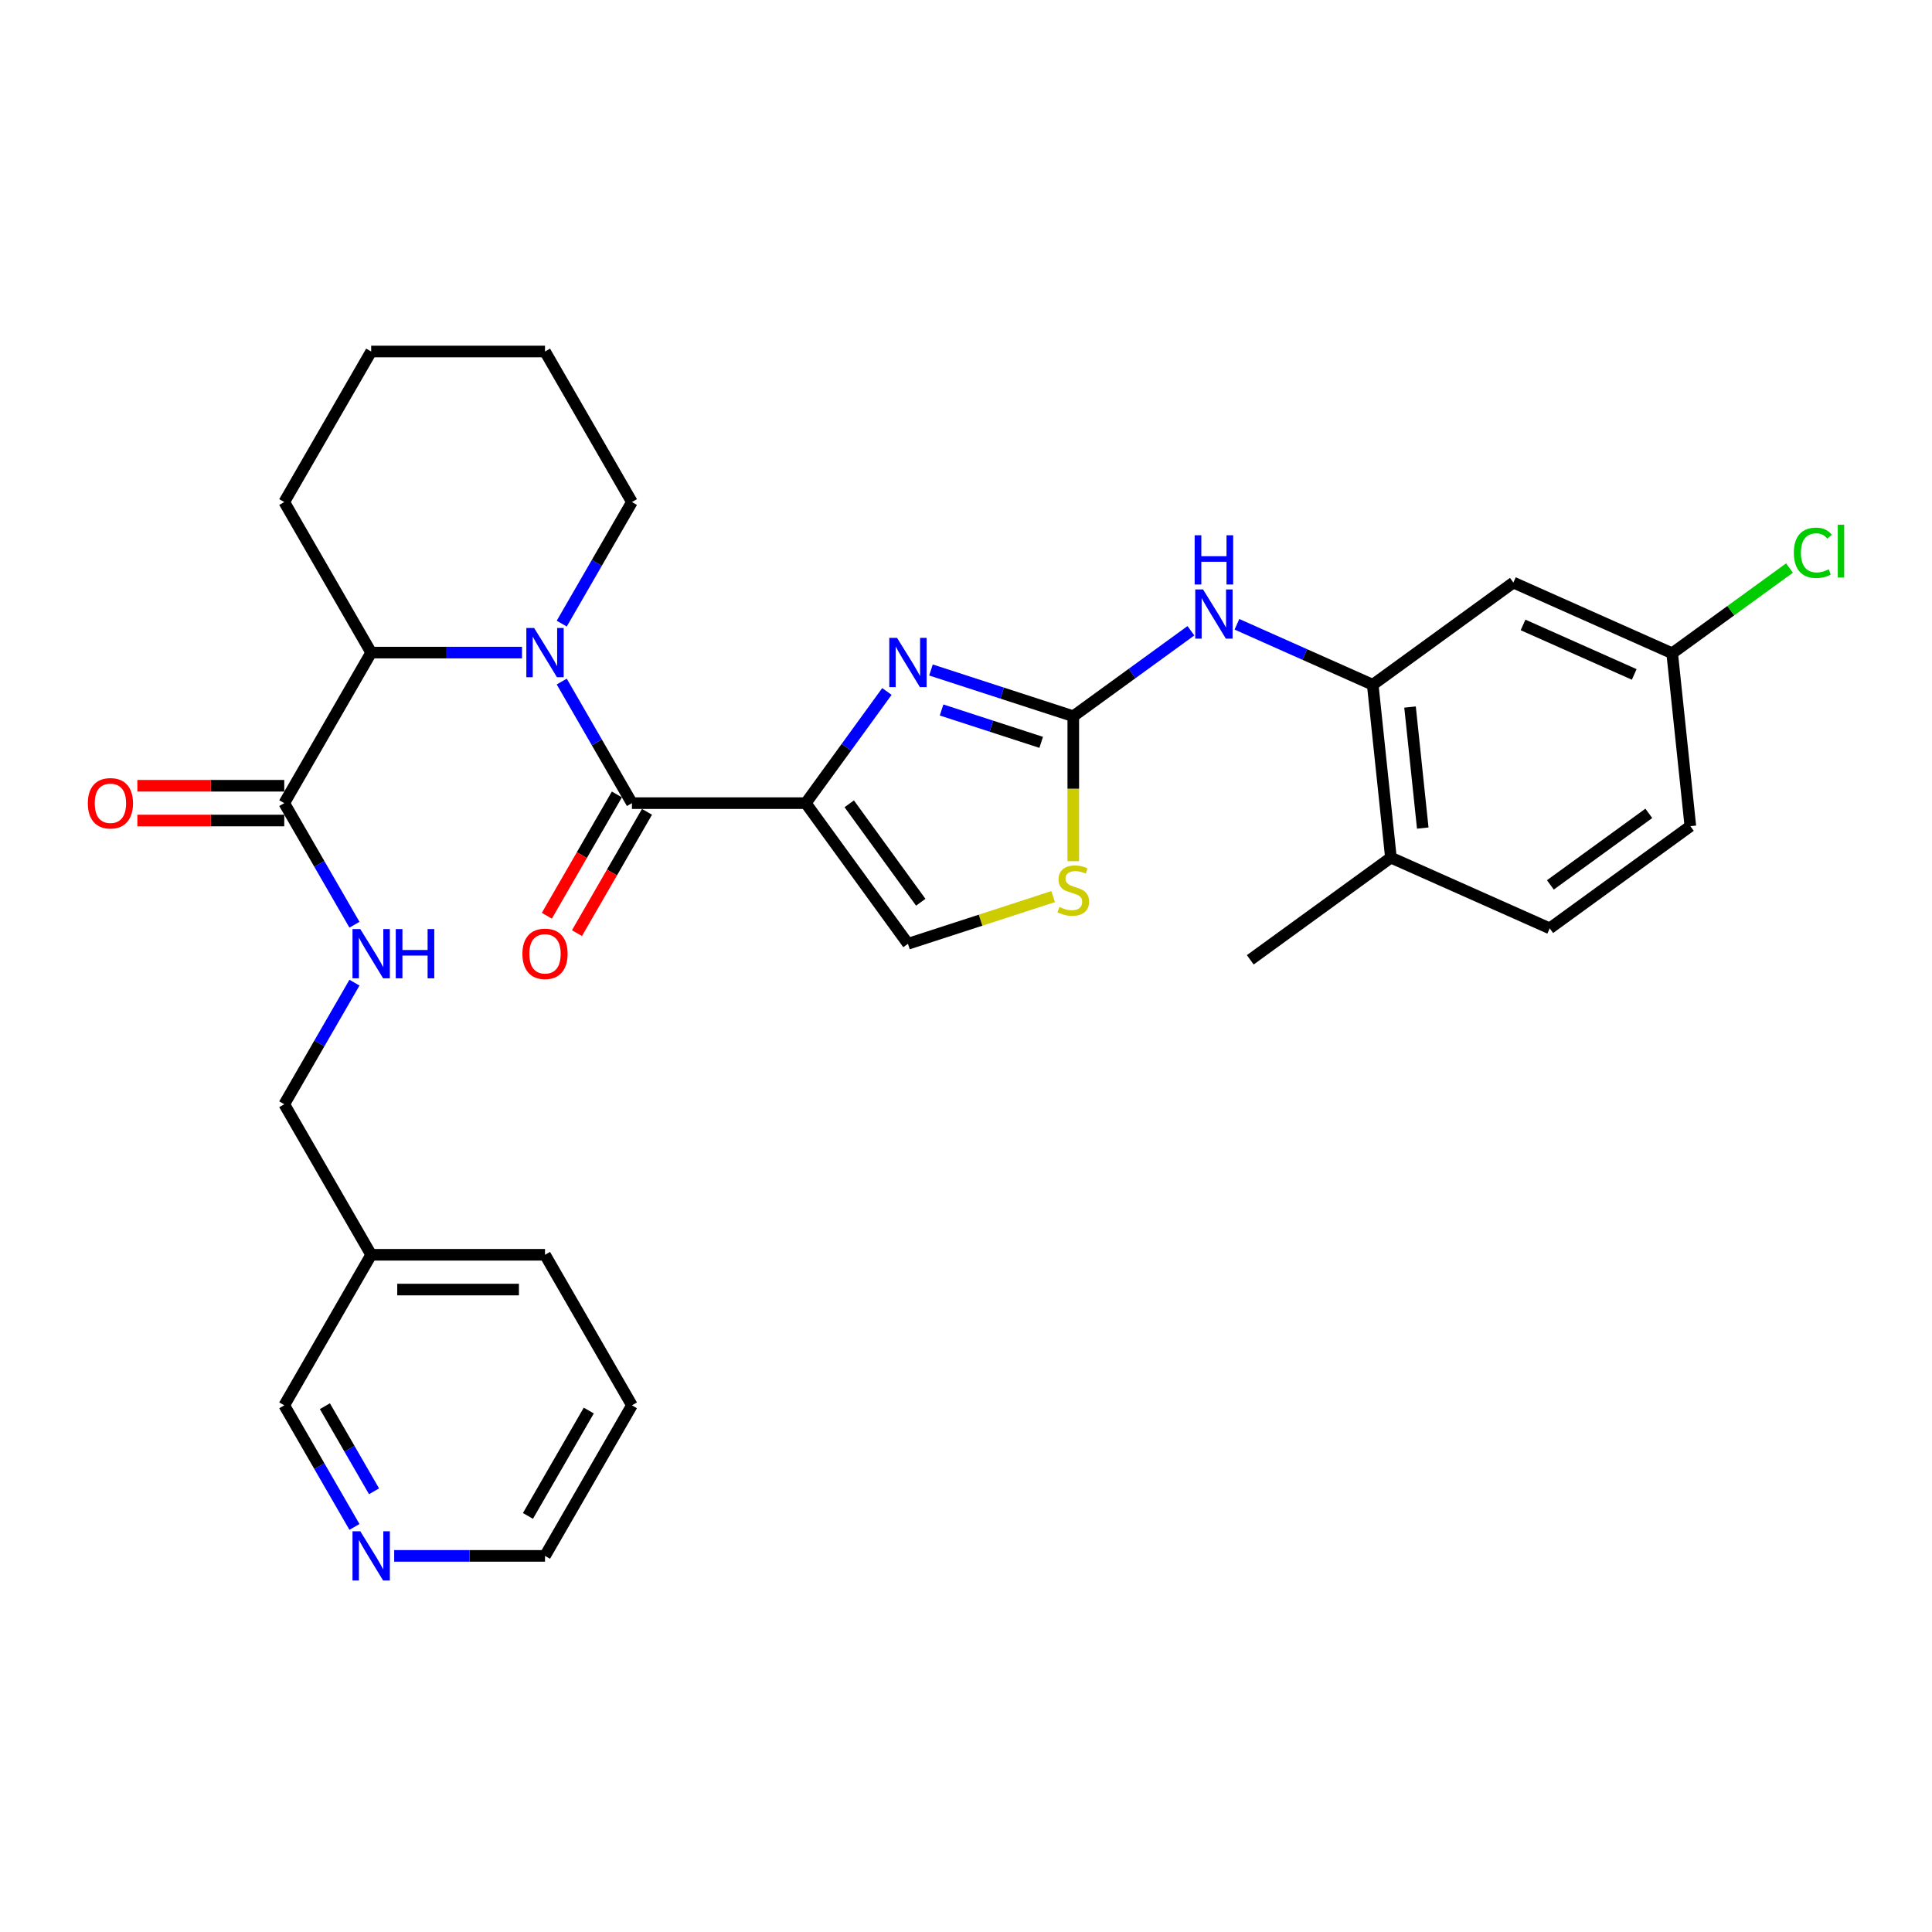 <?xml version='1.0' encoding='iso-8859-1'?>
<svg version='1.1' baseProfile='full'
              xmlns='http://www.w3.org/2000/svg'
                      xmlns:rdkit='http://www.rdkit.org/xml'
                      xmlns:xlink='http://www.w3.org/1999/xlink'
                  xml:space='preserve'
width='1000px' height='1000px' viewBox='0 0 1000 1000'>
<!-- END OF HEADER -->
<rect style='opacity:1.0;fill:#FFFFFF;stroke:none' width='1000' height='1000' x='0' y='0'> </rect>
<path class='bond-0' d='M 327.088,727.401 L 282.099,805.325' style='fill:none;fill-rule:evenodd;stroke:#000000;stroke-width:6px;stroke-linecap:butt;stroke-linejoin:miter;stroke-opacity:1' />
<path class='bond-0' d='M 304.755,730.092 L 273.263,784.639' style='fill:none;fill-rule:evenodd;stroke:#000000;stroke-width:6px;stroke-linecap:butt;stroke-linejoin:miter;stroke-opacity:1' />
<path class='bond-1' d='M 327.088,727.401 L 282.099,649.477' style='fill:none;fill-rule:evenodd;stroke:#000000;stroke-width:6px;stroke-linecap:butt;stroke-linejoin:miter;stroke-opacity:1' />
<path class='bond-2' d='M 147.131,406.708 L 109.115,406.708' style='fill:none;fill-rule:evenodd;stroke:#000000;stroke-width:6px;stroke-linecap:butt;stroke-linejoin:miter;stroke-opacity:1' />
<path class='bond-2' d='M 109.115,406.708 L 71.099,406.708' style='fill:none;fill-rule:evenodd;stroke:#FF0000;stroke-width:6px;stroke-linecap:butt;stroke-linejoin:miter;stroke-opacity:1' />
<path class='bond-2' d='M 147.131,424.703 L 109.115,424.703' style='fill:none;fill-rule:evenodd;stroke:#000000;stroke-width:6px;stroke-linecap:butt;stroke-linejoin:miter;stroke-opacity:1' />
<path class='bond-2' d='M 109.115,424.703 L 71.099,424.703' style='fill:none;fill-rule:evenodd;stroke:#FF0000;stroke-width:6px;stroke-linecap:butt;stroke-linejoin:miter;stroke-opacity:1' />
<path class='bond-3' d='M 147.131,415.706 L 165.298,447.172' style='fill:none;fill-rule:evenodd;stroke:#000000;stroke-width:6px;stroke-linecap:butt;stroke-linejoin:miter;stroke-opacity:1' />
<path class='bond-3' d='M 165.298,447.172 L 183.465,478.639' style='fill:none;fill-rule:evenodd;stroke:#0000FF;stroke-width:6px;stroke-linecap:butt;stroke-linejoin:miter;stroke-opacity:1' />
<path class='bond-4' d='M 147.131,415.706 L 192.12,337.782' style='fill:none;fill-rule:evenodd;stroke:#000000;stroke-width:6px;stroke-linecap:butt;stroke-linejoin:miter;stroke-opacity:1' />
<path class='bond-5' d='M 183.465,508.62 L 165.298,540.087' style='fill:none;fill-rule:evenodd;stroke:#0000FF;stroke-width:6px;stroke-linecap:butt;stroke-linejoin:miter;stroke-opacity:1' />
<path class='bond-5' d='M 165.298,540.087 L 147.131,571.553' style='fill:none;fill-rule:evenodd;stroke:#000000;stroke-width:6px;stroke-linecap:butt;stroke-linejoin:miter;stroke-opacity:1' />
<path class='bond-6' d='M 282.099,805.325 L 243.066,805.325' style='fill:none;fill-rule:evenodd;stroke:#000000;stroke-width:6px;stroke-linecap:butt;stroke-linejoin:miter;stroke-opacity:1' />
<path class='bond-6' d='M 243.066,805.325 L 204.033,805.325' style='fill:none;fill-rule:evenodd;stroke:#0000FF;stroke-width:6px;stroke-linecap:butt;stroke-linejoin:miter;stroke-opacity:1' />
<path class='bond-7' d='M 327.088,415.706 L 308.921,384.239' style='fill:none;fill-rule:evenodd;stroke:#000000;stroke-width:6px;stroke-linecap:butt;stroke-linejoin:miter;stroke-opacity:1' />
<path class='bond-7' d='M 308.921,384.239 L 290.754,352.772' style='fill:none;fill-rule:evenodd;stroke:#0000FF;stroke-width:6px;stroke-linecap:butt;stroke-linejoin:miter;stroke-opacity:1' />
<path class='bond-8' d='M 319.296,411.207 L 301.17,442.601' style='fill:none;fill-rule:evenodd;stroke:#000000;stroke-width:6px;stroke-linecap:butt;stroke-linejoin:miter;stroke-opacity:1' />
<path class='bond-8' d='M 301.17,442.601 L 283.044,473.996' style='fill:none;fill-rule:evenodd;stroke:#FF0000;stroke-width:6px;stroke-linecap:butt;stroke-linejoin:miter;stroke-opacity:1' />
<path class='bond-8' d='M 334.881,420.204 L 316.755,451.599' style='fill:none;fill-rule:evenodd;stroke:#000000;stroke-width:6px;stroke-linecap:butt;stroke-linejoin:miter;stroke-opacity:1' />
<path class='bond-8' d='M 316.755,451.599 L 298.629,482.994' style='fill:none;fill-rule:evenodd;stroke:#FF0000;stroke-width:6px;stroke-linecap:butt;stroke-linejoin:miter;stroke-opacity:1' />
<path class='bond-9' d='M 327.088,415.706 L 417.067,415.706' style='fill:none;fill-rule:evenodd;stroke:#000000;stroke-width:6px;stroke-linecap:butt;stroke-linejoin:miter;stroke-opacity:1' />
<path class='bond-10' d='M 270.186,337.782 L 231.153,337.782' style='fill:none;fill-rule:evenodd;stroke:#0000FF;stroke-width:6px;stroke-linecap:butt;stroke-linejoin:miter;stroke-opacity:1' />
<path class='bond-10' d='M 231.153,337.782 L 192.12,337.782' style='fill:none;fill-rule:evenodd;stroke:#000000;stroke-width:6px;stroke-linecap:butt;stroke-linejoin:miter;stroke-opacity:1' />
<path class='bond-11' d='M 290.754,322.791 L 308.921,291.324' style='fill:none;fill-rule:evenodd;stroke:#0000FF;stroke-width:6px;stroke-linecap:butt;stroke-linejoin:miter;stroke-opacity:1' />
<path class='bond-11' d='M 308.921,291.324 L 327.088,259.858' style='fill:none;fill-rule:evenodd;stroke:#000000;stroke-width:6px;stroke-linecap:butt;stroke-linejoin:miter;stroke-opacity:1' />
<path class='bond-12' d='M 192.12,337.782 L 147.131,259.858' style='fill:none;fill-rule:evenodd;stroke:#000000;stroke-width:6px;stroke-linecap:butt;stroke-linejoin:miter;stroke-opacity:1' />
<path class='bond-13' d='M 555.53,445.74 L 555.53,408.228' style='fill:none;fill-rule:evenodd;stroke:#CCCC00;stroke-width:6px;stroke-linecap:butt;stroke-linejoin:miter;stroke-opacity:1' />
<path class='bond-13' d='M 555.53,408.228 L 555.53,370.716' style='fill:none;fill-rule:evenodd;stroke:#000000;stroke-width:6px;stroke-linecap:butt;stroke-linejoin:miter;stroke-opacity:1' />
<path class='bond-14' d='M 545.111,464.08 L 507.533,476.29' style='fill:none;fill-rule:evenodd;stroke:#CCCC00;stroke-width:6px;stroke-linecap:butt;stroke-linejoin:miter;stroke-opacity:1' />
<path class='bond-14' d='M 507.533,476.29 L 469.955,488.5' style='fill:none;fill-rule:evenodd;stroke:#000000;stroke-width:6px;stroke-linecap:butt;stroke-linejoin:miter;stroke-opacity:1' />
<path class='bond-15' d='M 555.53,370.716 L 518.7,358.749' style='fill:none;fill-rule:evenodd;stroke:#000000;stroke-width:6px;stroke-linecap:butt;stroke-linejoin:miter;stroke-opacity:1' />
<path class='bond-15' d='M 518.7,358.749 L 481.869,346.782' style='fill:none;fill-rule:evenodd;stroke:#0000FF;stroke-width:6px;stroke-linecap:butt;stroke-linejoin:miter;stroke-opacity:1' />
<path class='bond-15' d='M 538.92,384.241 L 513.139,375.864' style='fill:none;fill-rule:evenodd;stroke:#000000;stroke-width:6px;stroke-linecap:butt;stroke-linejoin:miter;stroke-opacity:1' />
<path class='bond-15' d='M 513.139,375.864 L 487.357,367.487' style='fill:none;fill-rule:evenodd;stroke:#0000FF;stroke-width:6px;stroke-linecap:butt;stroke-linejoin:miter;stroke-opacity:1' />
<path class='bond-16' d='M 555.53,370.716 L 585.971,348.6' style='fill:none;fill-rule:evenodd;stroke:#000000;stroke-width:6px;stroke-linecap:butt;stroke-linejoin:miter;stroke-opacity:1' />
<path class='bond-16' d='M 585.971,348.6 L 616.412,326.483' style='fill:none;fill-rule:evenodd;stroke:#0000FF;stroke-width:6px;stroke-linecap:butt;stroke-linejoin:miter;stroke-opacity:1' />
<path class='bond-17' d='M 459.064,357.902 L 438.066,386.804' style='fill:none;fill-rule:evenodd;stroke:#0000FF;stroke-width:6px;stroke-linecap:butt;stroke-linejoin:miter;stroke-opacity:1' />
<path class='bond-17' d='M 438.066,386.804 L 417.067,415.706' style='fill:none;fill-rule:evenodd;stroke:#000000;stroke-width:6px;stroke-linecap:butt;stroke-linejoin:miter;stroke-opacity:1' />
<path class='bond-18' d='M 417.067,415.706 L 469.955,488.5' style='fill:none;fill-rule:evenodd;stroke:#000000;stroke-width:6px;stroke-linecap:butt;stroke-linejoin:miter;stroke-opacity:1' />
<path class='bond-18' d='M 439.559,416.047 L 476.581,467.003' style='fill:none;fill-rule:evenodd;stroke:#000000;stroke-width:6px;stroke-linecap:butt;stroke-linejoin:miter;stroke-opacity:1' />
<path class='bond-19' d='M 640.238,323.132 L 675.381,338.779' style='fill:none;fill-rule:evenodd;stroke:#0000FF;stroke-width:6px;stroke-linecap:butt;stroke-linejoin:miter;stroke-opacity:1' />
<path class='bond-19' d='M 675.381,338.779 L 710.525,354.426' style='fill:none;fill-rule:evenodd;stroke:#000000;stroke-width:6px;stroke-linecap:butt;stroke-linejoin:miter;stroke-opacity:1' />
<path class='bond-20' d='M 783.319,301.537 L 865.519,338.135' style='fill:none;fill-rule:evenodd;stroke:#000000;stroke-width:6px;stroke-linecap:butt;stroke-linejoin:miter;stroke-opacity:1' />
<path class='bond-20' d='M 788.329,323.467 L 845.869,349.085' style='fill:none;fill-rule:evenodd;stroke:#000000;stroke-width:6px;stroke-linecap:butt;stroke-linejoin:miter;stroke-opacity:1' />
<path class='bond-21' d='M 783.319,301.537 L 710.525,354.426' style='fill:none;fill-rule:evenodd;stroke:#000000;stroke-width:6px;stroke-linecap:butt;stroke-linejoin:miter;stroke-opacity:1' />
<path class='bond-22' d='M 865.519,338.135 L 874.924,427.621' style='fill:none;fill-rule:evenodd;stroke:#000000;stroke-width:6px;stroke-linecap:butt;stroke-linejoin:miter;stroke-opacity:1' />
<path class='bond-23' d='M 865.519,338.135 L 895.878,316.077' style='fill:none;fill-rule:evenodd;stroke:#000000;stroke-width:6px;stroke-linecap:butt;stroke-linejoin:miter;stroke-opacity:1' />
<path class='bond-23' d='M 895.878,316.077 L 926.238,294.02' style='fill:none;fill-rule:evenodd;stroke:#00CC00;stroke-width:6px;stroke-linecap:butt;stroke-linejoin:miter;stroke-opacity:1' />
<path class='bond-24' d='M 874.924,427.621 L 802.13,480.509' style='fill:none;fill-rule:evenodd;stroke:#000000;stroke-width:6px;stroke-linecap:butt;stroke-linejoin:miter;stroke-opacity:1' />
<path class='bond-24' d='M 853.427,420.995 L 802.471,458.017' style='fill:none;fill-rule:evenodd;stroke:#000000;stroke-width:6px;stroke-linecap:butt;stroke-linejoin:miter;stroke-opacity:1' />
<path class='bond-25' d='M 802.13,480.509 L 719.93,443.911' style='fill:none;fill-rule:evenodd;stroke:#000000;stroke-width:6px;stroke-linecap:butt;stroke-linejoin:miter;stroke-opacity:1' />
<path class='bond-26' d='M 719.93,443.911 L 710.525,354.426' style='fill:none;fill-rule:evenodd;stroke:#000000;stroke-width:6px;stroke-linecap:butt;stroke-linejoin:miter;stroke-opacity:1' />
<path class='bond-26' d='M 736.416,428.608 L 729.833,365.967' style='fill:none;fill-rule:evenodd;stroke:#000000;stroke-width:6px;stroke-linecap:butt;stroke-linejoin:miter;stroke-opacity:1' />
<path class='bond-27' d='M 719.93,443.911 L 647.136,496.8' style='fill:none;fill-rule:evenodd;stroke:#000000;stroke-width:6px;stroke-linecap:butt;stroke-linejoin:miter;stroke-opacity:1' />
<path class='bond-28' d='M 327.088,259.858 L 282.099,181.934' style='fill:none;fill-rule:evenodd;stroke:#000000;stroke-width:6px;stroke-linecap:butt;stroke-linejoin:miter;stroke-opacity:1' />
<path class='bond-29' d='M 147.131,259.858 L 192.12,181.934' style='fill:none;fill-rule:evenodd;stroke:#000000;stroke-width:6px;stroke-linecap:butt;stroke-linejoin:miter;stroke-opacity:1' />
<path class='bond-30' d='M 282.099,181.934 L 192.12,181.934' style='fill:none;fill-rule:evenodd;stroke:#000000;stroke-width:6px;stroke-linecap:butt;stroke-linejoin:miter;stroke-opacity:1' />
<path class='bond-31' d='M 183.465,790.335 L 165.298,758.868' style='fill:none;fill-rule:evenodd;stroke:#0000FF;stroke-width:6px;stroke-linecap:butt;stroke-linejoin:miter;stroke-opacity:1' />
<path class='bond-31' d='M 165.298,758.868 L 147.131,727.401' style='fill:none;fill-rule:evenodd;stroke:#000000;stroke-width:6px;stroke-linecap:butt;stroke-linejoin:miter;stroke-opacity:1' />
<path class='bond-31' d='M 193.6,771.897 L 180.883,749.87' style='fill:none;fill-rule:evenodd;stroke:#0000FF;stroke-width:6px;stroke-linecap:butt;stroke-linejoin:miter;stroke-opacity:1' />
<path class='bond-31' d='M 180.883,749.87 L 168.166,727.844' style='fill:none;fill-rule:evenodd;stroke:#000000;stroke-width:6px;stroke-linecap:butt;stroke-linejoin:miter;stroke-opacity:1' />
<path class='bond-32' d='M 147.131,727.401 L 192.12,649.477' style='fill:none;fill-rule:evenodd;stroke:#000000;stroke-width:6px;stroke-linecap:butt;stroke-linejoin:miter;stroke-opacity:1' />
<path class='bond-33' d='M 192.12,649.477 L 282.099,649.477' style='fill:none;fill-rule:evenodd;stroke:#000000;stroke-width:6px;stroke-linecap:butt;stroke-linejoin:miter;stroke-opacity:1' />
<path class='bond-33' d='M 205.617,667.473 L 268.602,667.473' style='fill:none;fill-rule:evenodd;stroke:#000000;stroke-width:6px;stroke-linecap:butt;stroke-linejoin:miter;stroke-opacity:1' />
<path class='bond-34' d='M 192.12,649.477 L 147.131,571.553' style='fill:none;fill-rule:evenodd;stroke:#000000;stroke-width:6px;stroke-linecap:butt;stroke-linejoin:miter;stroke-opacity:1' />
<path  class='atom-2' d='M 45.455 415.778
Q 45.455 409.659, 48.478 406.24
Q 51.501 402.821, 57.152 402.821
Q 62.803 402.821, 65.826 406.24
Q 68.849 409.659, 68.849 415.778
Q 68.849 421.968, 65.79 425.495
Q 62.73 428.986, 57.152 428.986
Q 51.537 428.986, 48.478 425.495
Q 45.455 422.004, 45.455 415.778
M 57.152 426.107
Q 61.039 426.107, 63.126 423.516
Q 65.25 420.888, 65.25 415.778
Q 65.25 410.775, 63.126 408.255
Q 61.039 405.7, 57.152 405.7
Q 53.265 405.7, 51.141 408.219
Q 49.054 410.739, 49.054 415.778
Q 49.054 420.924, 51.141 423.516
Q 53.265 426.107, 57.152 426.107
' fill='#FF0000'/>
<path  class='atom-3' d='M 186.487 480.888
L 194.837 494.385
Q 195.665 495.717, 196.997 498.128
Q 198.329 500.54, 198.401 500.684
L 198.401 480.888
L 201.784 480.888
L 201.784 506.371
L 198.293 506.371
L 189.331 491.614
Q 188.287 489.886, 187.171 487.907
Q 186.091 485.927, 185.768 485.315
L 185.768 506.371
L 182.456 506.371
L 182.456 480.888
L 186.487 480.888
' fill='#0000FF'/>
<path  class='atom-3' d='M 204.843 480.888
L 208.298 480.888
L 208.298 491.722
L 221.327 491.722
L 221.327 480.888
L 224.782 480.888
L 224.782 506.371
L 221.327 506.371
L 221.327 494.601
L 208.298 494.601
L 208.298 506.371
L 204.843 506.371
L 204.843 480.888
' fill='#0000FF'/>
<path  class='atom-6' d='M 276.466 325.041
L 284.816 338.537
Q 285.644 339.869, 286.976 342.28
Q 288.307 344.692, 288.379 344.836
L 288.379 325.041
L 291.763 325.041
L 291.763 350.523
L 288.271 350.523
L 279.31 335.766
Q 278.266 334.038, 277.15 332.059
Q 276.07 330.079, 275.746 329.467
L 275.746 350.523
L 272.435 350.523
L 272.435 325.041
L 276.466 325.041
' fill='#0000FF'/>
<path  class='atom-7' d='M 270.402 493.701
Q 270.402 487.583, 273.425 484.164
Q 276.448 480.745, 282.099 480.745
Q 287.75 480.745, 290.773 484.164
Q 293.796 487.583, 293.796 493.701
Q 293.796 499.892, 290.737 503.419
Q 287.678 506.91, 282.099 506.91
Q 276.484 506.91, 273.425 503.419
Q 270.402 499.928, 270.402 493.701
M 282.099 504.031
Q 285.986 504.031, 288.074 501.44
Q 290.197 498.812, 290.197 493.701
Q 290.197 488.699, 288.074 486.179
Q 285.986 483.624, 282.099 483.624
Q 278.212 483.624, 276.088 486.143
Q 274.001 488.663, 274.001 493.701
Q 274.001 498.848, 276.088 501.44
Q 278.212 504.031, 282.099 504.031
' fill='#FF0000'/>
<path  class='atom-9' d='M 548.332 469.441
Q 548.62 469.549, 549.808 470.053
Q 550.996 470.557, 552.291 470.881
Q 553.623 471.168, 554.919 471.168
Q 557.33 471.168, 558.734 470.017
Q 560.137 468.829, 560.137 466.778
Q 560.137 465.374, 559.418 464.51
Q 558.734 463.646, 557.654 463.178
Q 556.574 462.71, 554.775 462.171
Q 552.507 461.487, 551.139 460.839
Q 549.808 460.191, 548.836 458.823
Q 547.9 457.456, 547.9 455.152
Q 547.9 451.949, 550.06 449.969
Q 552.255 447.99, 556.574 447.99
Q 559.526 447.99, 562.873 449.394
L 562.045 452.165
Q 558.986 450.905, 556.682 450.905
Q 554.199 450.905, 552.831 451.949
Q 551.463 452.957, 551.499 454.72
Q 551.499 456.088, 552.183 456.916
Q 552.903 457.744, 553.911 458.212
Q 554.955 458.679, 556.682 459.219
Q 558.986 459.939, 560.353 460.659
Q 561.721 461.379, 562.693 462.854
Q 563.701 464.294, 563.701 466.778
Q 563.701 470.305, 561.325 472.212
Q 558.986 474.084, 555.063 474.084
Q 552.795 474.084, 551.067 473.58
Q 549.376 473.112, 547.36 472.284
L 548.332 469.441
' fill='#CCCC00'/>
<path  class='atom-11' d='M 464.323 330.17
L 472.673 343.667
Q 473.501 344.999, 474.832 347.41
Q 476.164 349.821, 476.236 349.965
L 476.236 330.17
L 479.619 330.17
L 479.619 355.652
L 476.128 355.652
L 467.166 340.896
Q 466.122 339.168, 465.007 337.188
Q 463.927 335.209, 463.603 334.597
L 463.603 355.652
L 460.292 355.652
L 460.292 330.17
L 464.323 330.17
' fill='#0000FF'/>
<path  class='atom-14' d='M 622.692 305.087
L 631.042 318.584
Q 631.87 319.915, 633.202 322.327
Q 634.533 324.738, 634.605 324.882
L 634.605 305.087
L 637.989 305.087
L 637.989 330.569
L 634.497 330.569
L 625.536 315.812
Q 624.492 314.085, 623.376 312.105
Q 622.296 310.126, 621.972 309.514
L 621.972 330.569
L 618.661 330.569
L 618.661 305.087
L 622.692 305.087
' fill='#0000FF'/>
<path  class='atom-14' d='M 618.355 277.057
L 621.81 277.057
L 621.81 287.89
L 634.839 287.89
L 634.839 277.057
L 638.295 277.057
L 638.295 302.539
L 634.839 302.539
L 634.839 290.769
L 621.81 290.769
L 621.81 302.539
L 618.355 302.539
L 618.355 277.057
' fill='#0000FF'/>
<path  class='atom-22' d='M 928.488 286.129
Q 928.488 279.794, 931.439 276.483
Q 934.426 273.136, 940.077 273.136
Q 945.332 273.136, 948.139 276.843
L 945.764 278.786
Q 943.712 276.087, 940.077 276.087
Q 936.226 276.087, 934.174 278.678
Q 932.159 281.234, 932.159 286.129
Q 932.159 291.167, 934.246 293.759
Q 936.37 296.35, 940.473 296.35
Q 943.28 296.35, 946.555 294.659
L 947.563 297.358
Q 946.231 298.222, 944.216 298.726
Q 942.2 299.229, 939.969 299.229
Q 934.426 299.229, 931.439 295.846
Q 928.488 292.463, 928.488 286.129
' fill='#00CC00'/>
<path  class='atom-22' d='M 951.234 271.588
L 954.545 271.588
L 954.545 298.906
L 951.234 298.906
L 951.234 271.588
' fill='#00CC00'/>
<path  class='atom-27' d='M 186.487 792.584
L 194.837 806.081
Q 195.665 807.413, 196.997 809.824
Q 198.329 812.236, 198.401 812.38
L 198.401 792.584
L 201.784 792.584
L 201.784 818.066
L 198.293 818.066
L 189.331 803.31
Q 188.287 801.582, 187.171 799.603
Q 186.091 797.623, 185.768 797.011
L 185.768 818.066
L 182.456 818.066
L 182.456 792.584
L 186.487 792.584
' fill='#0000FF'/>
</svg>
